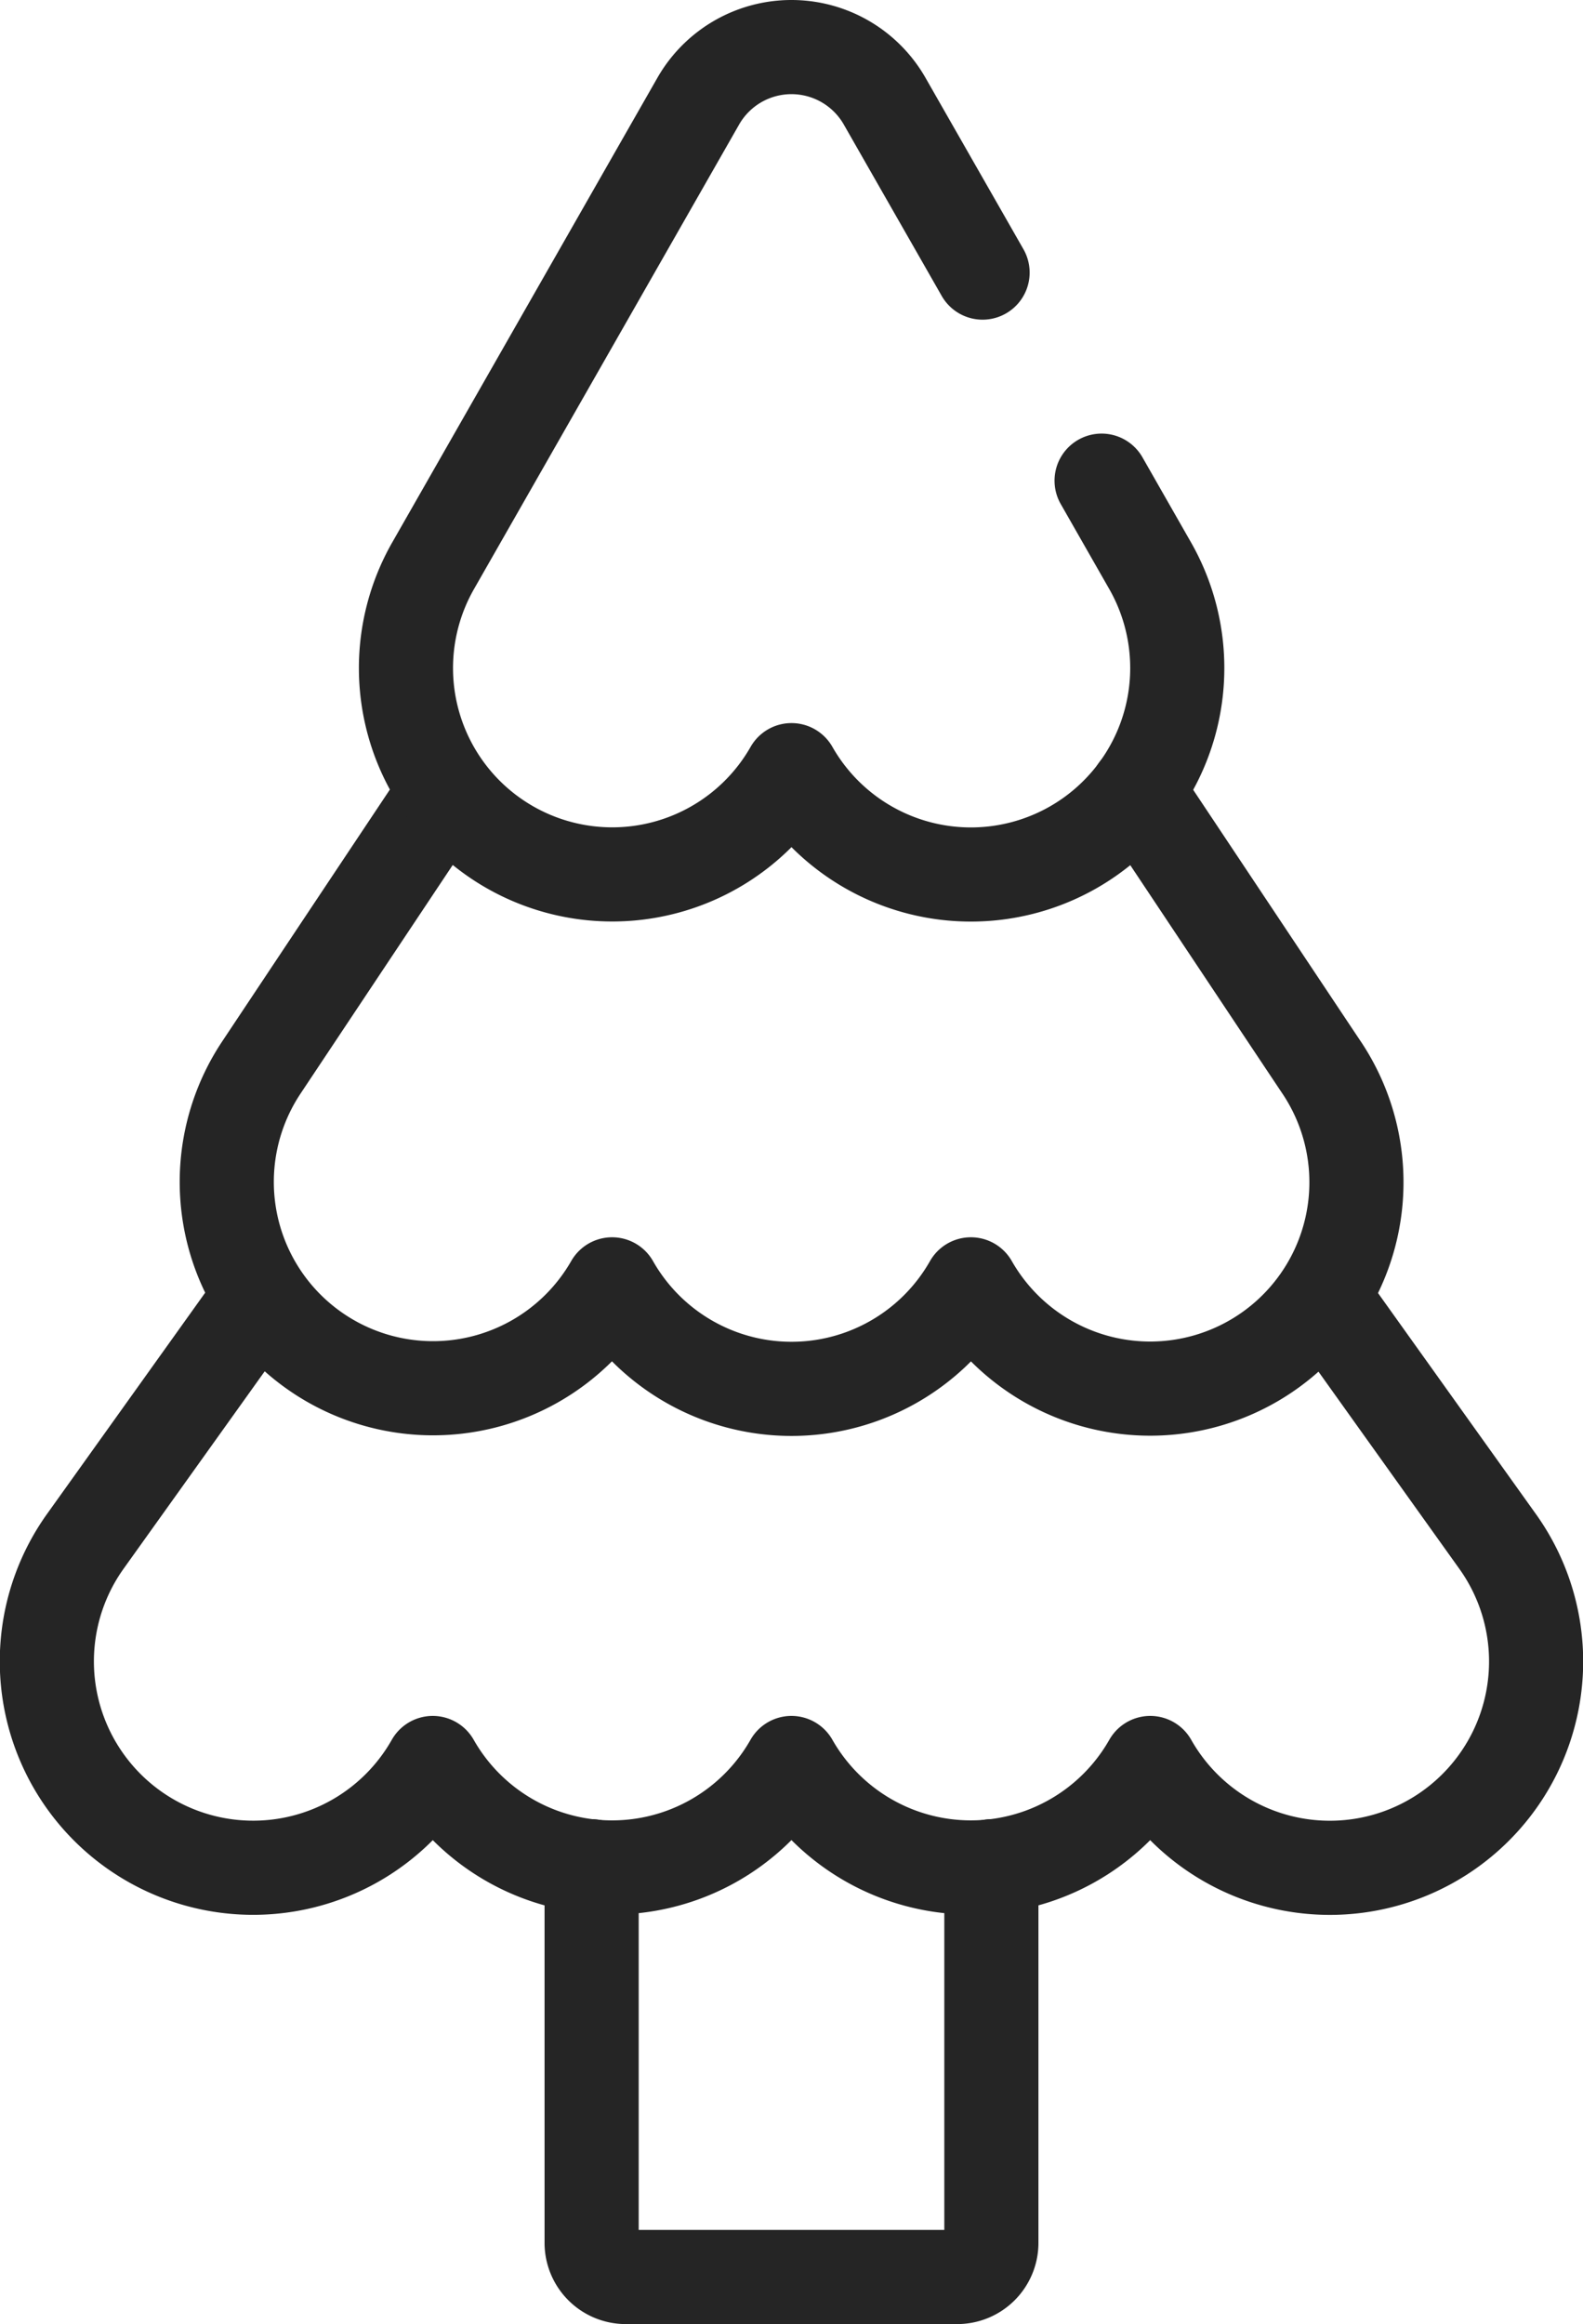 <?xml version="1.0" encoding="UTF-8"?> <svg xmlns="http://www.w3.org/2000/svg" id="Слой_1" data-name="Слой 1" viewBox="0 0 336.36 493.68"><defs><style>.cls-1{fill:none;stroke:#252525;stroke-linecap:round;stroke-linejoin:round;stroke-width:20px;}</style></defs><path class="cls-1" d="M333.24,462v80a7.26,7.26,0,0,1-7.26,7.25H255.55A7.26,7.26,0,0,1,248.3,542V462" transform="translate(-122.59 -65.59)"></path><path class="cls-1" d="M403.6,340.94q17.77,24.88,37.16,52A43.83,43.83,0,1,1,367,440.07a43.84,43.84,0,0,1-76.24,0,43.82,43.82,0,0,1-76.22,0,43.84,43.84,0,1,1-73.78-47.14l37.18-52" transform="translate(-122.59 -65.59)"></path><path class="cls-1" d="M364.19,233.48c21.11,31.69,39.29,59,39.31,59a43.83,43.83,0,1,1-74.61,45.92,43.83,43.83,0,0,1-76.24,0A43.83,43.83,0,1,1,178,292.53s18.2-27.36,39.3-59" transform="translate(-122.59 -65.59)"></path><path class="cls-1" d="M331.37,123.49c-6.65-11.65-11.48-20.08-20.79-36.38a22.81,22.81,0,0,0-39.64,0c-19.3,33.8-19.29,33.8-56.35,98.7a43.83,43.83,0,1,0,76.18,43.37A43.83,43.83,0,1,0,367,185.8l-10.34-18.11" transform="translate(-122.59 -65.59)"></path></svg> 